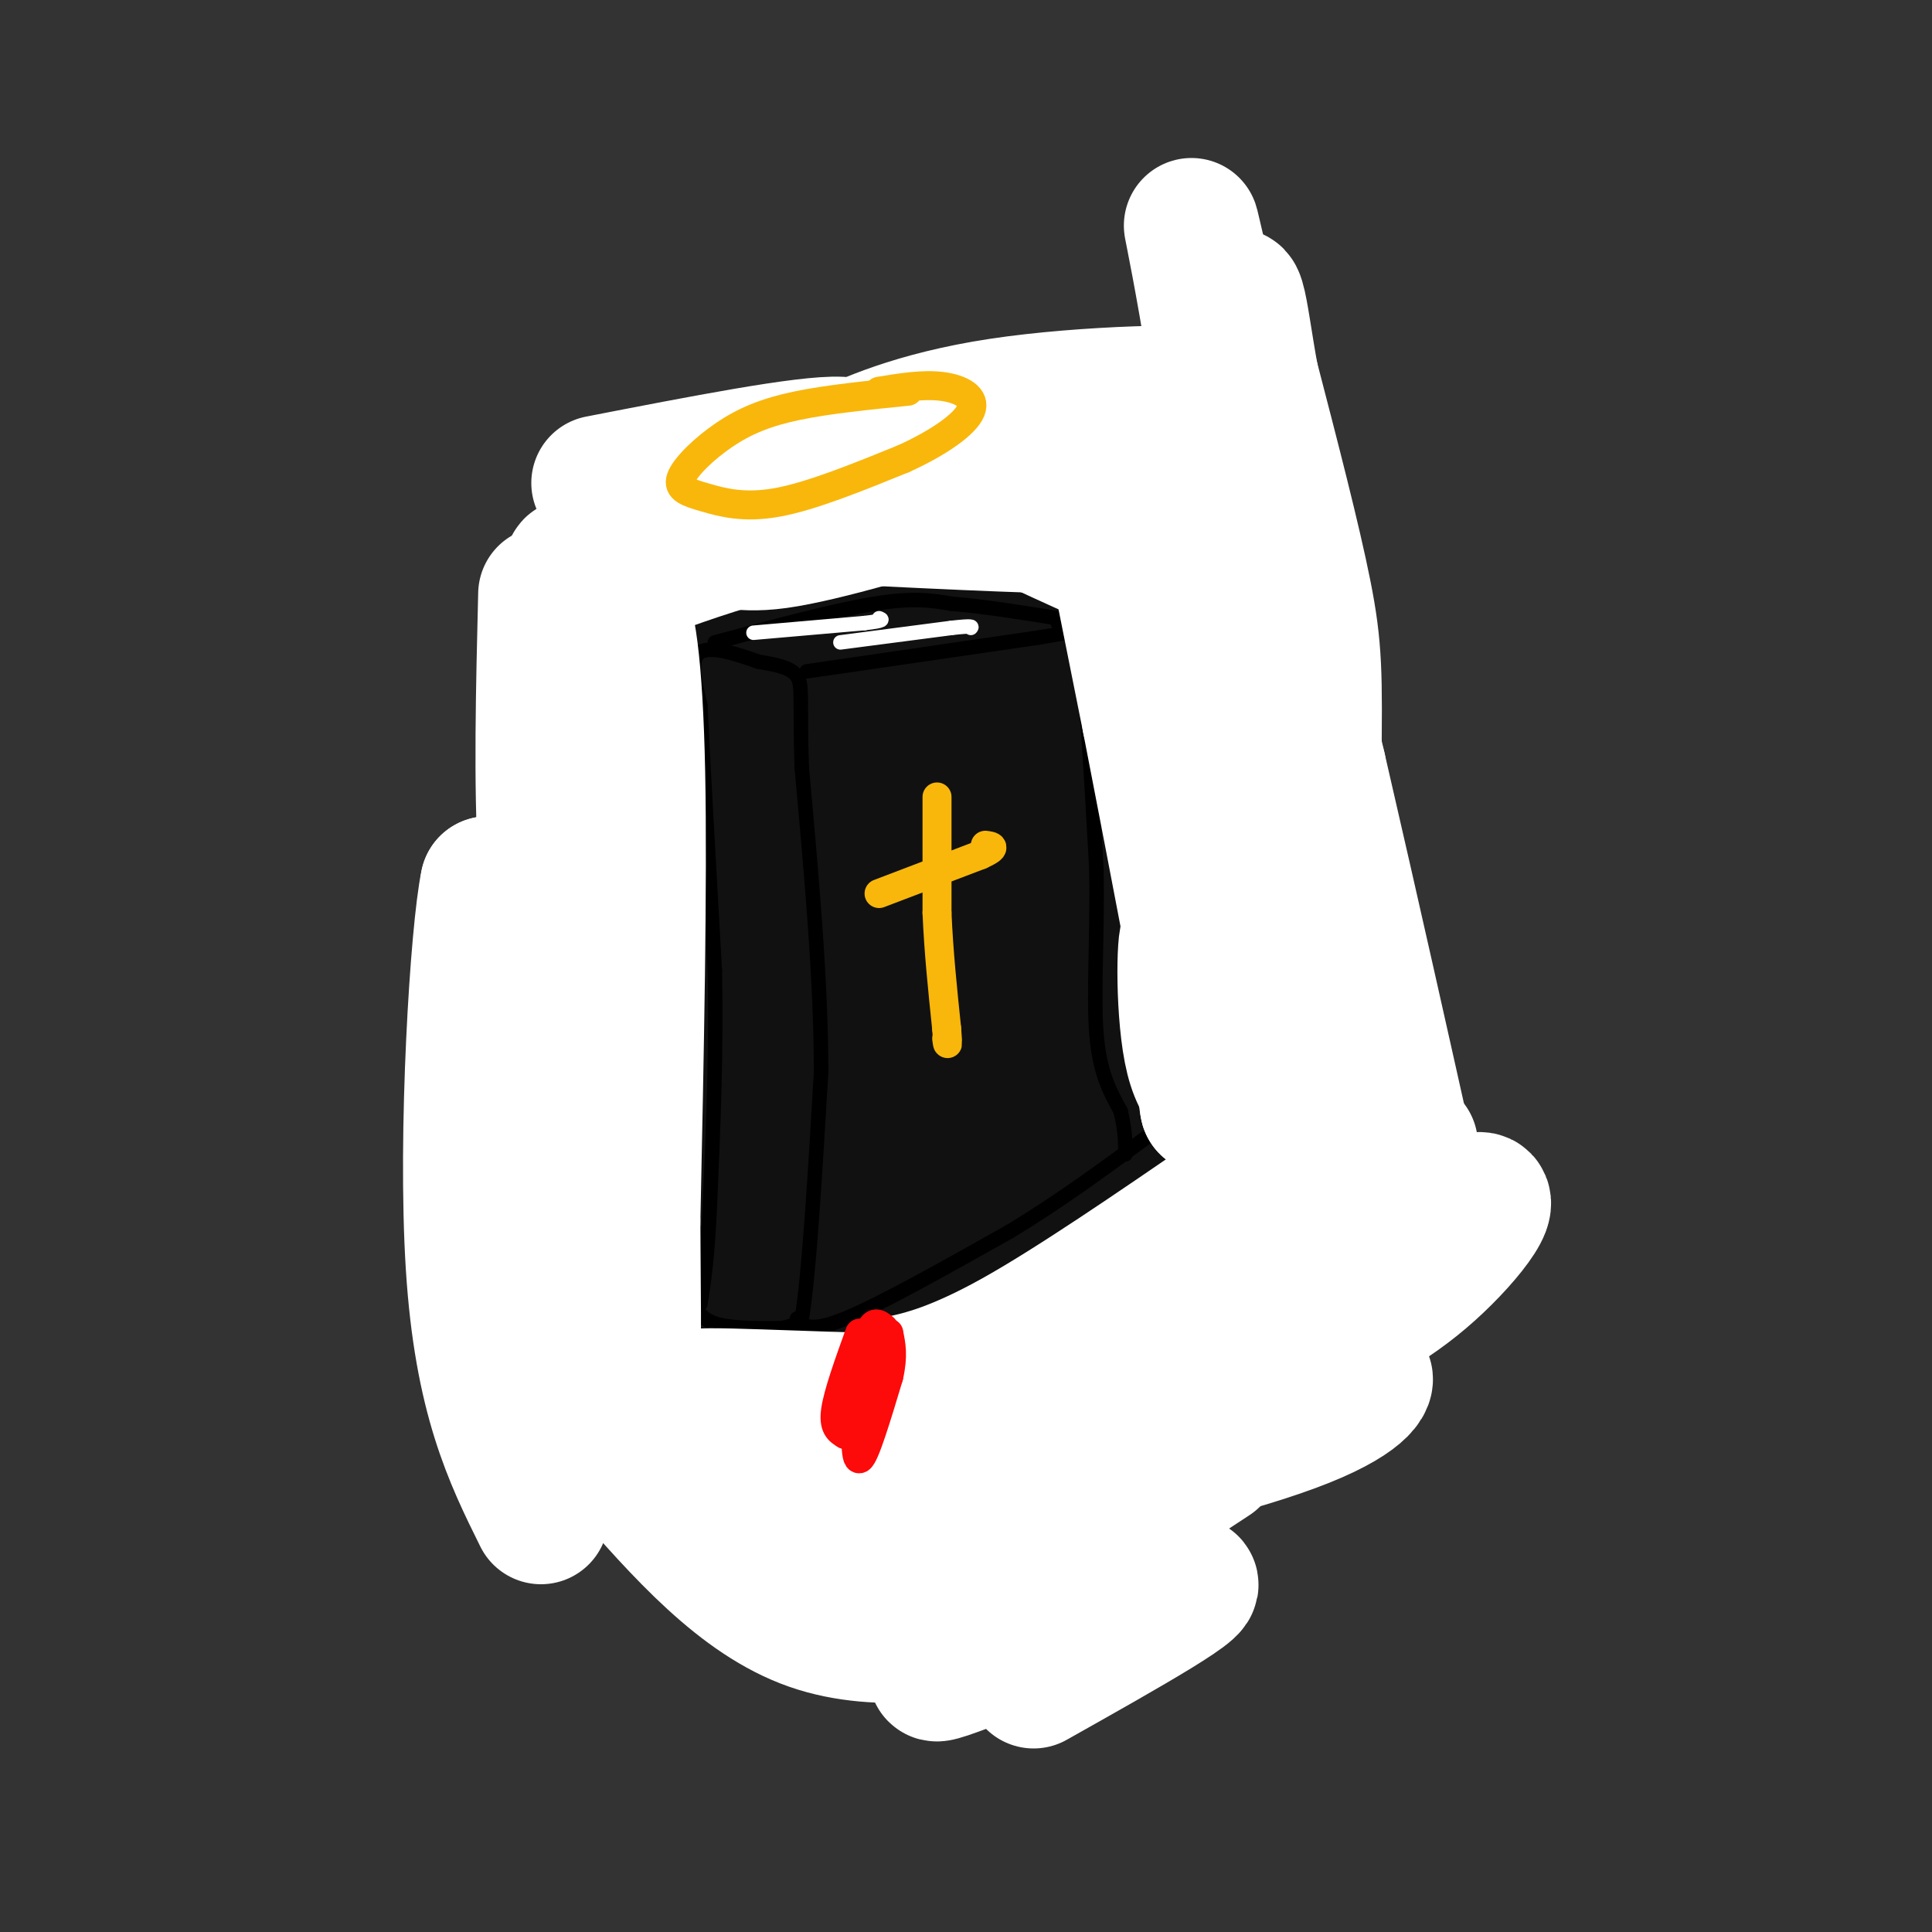 <svg viewBox='0 0 400 400' version='1.1' xmlns='http://www.w3.org/2000/svg' xmlns:xlink='http://www.w3.org/1999/xlink'><rect x="0" y="0" width="400" height="400" fill="#333333" stroke="none"/><g fill='none' stroke='rgb(17,17,17)' stroke-width='28' stroke-linecap='round' stroke-linejoin='round'><path d='M162,101c1.237,1.524 2.474,3.049 6,4c3.526,0.951 9.343,1.330 23,-1c13.657,-2.330 35.156,-7.369 34,-9c-1.156,-1.631 -24.968,0.146 -41,3c-16.032,2.854 -24.285,6.784 -31,10c-6.715,3.216 -11.893,5.717 -16,8c-4.107,2.283 -7.143,4.349 -4,7c3.143,2.651 12.465,5.886 20,7c7.535,1.114 13.283,0.106 24,-2c10.717,-2.106 26.402,-5.310 39,-9c12.598,-3.690 22.109,-7.865 24,-10c1.891,-2.135 -3.837,-2.229 -8,-2c-4.163,0.229 -6.761,0.780 -15,5c-8.239,4.220 -22.120,12.110 -36,20'/><path d='M181,132c-6.435,3.703 -4.522,2.960 -3,4c1.522,1.040 2.652,3.861 12,-1c9.348,-4.861 26.914,-17.405 31,-22c4.086,-4.595 -5.307,-1.239 -15,3c-9.693,4.239 -19.687,9.363 -30,16c-10.313,6.637 -20.944,14.786 -28,21c-7.056,6.214 -10.535,10.491 -12,15c-1.465,4.509 -0.914,9.248 0,11c0.914,1.752 2.192,0.517 3,0c0.808,-0.517 1.145,-0.315 3,-15c1.855,-14.685 5.229,-44.256 3,-43c-2.229,1.256 -10.062,33.338 -12,54c-1.938,20.662 2.018,29.903 4,29c1.982,-0.903 1.991,-11.952 2,-23'/><path d='M139,181c0.898,-17.278 2.143,-48.975 -1,-48c-3.143,0.975 -10.673,34.620 -14,66c-3.327,31.380 -2.450,60.493 0,74c2.450,13.507 6.474,11.407 8,18c1.526,6.593 0.553,21.878 5,-2c4.447,-23.878 14.312,-86.920 21,-126c6.688,-39.080 10.198,-54.199 14,-46c3.802,8.199 7.897,39.716 9,60c1.103,20.284 -0.787,29.334 1,46c1.787,16.666 7.250,40.949 9,37c1.750,-3.949 -0.214,-36.128 0,-59c0.214,-22.872 2.607,-36.436 5,-50'/><path d='M196,151c2.536,-18.852 6.375,-40.983 9,-28c2.625,12.983 4.035,61.081 3,92c-1.035,30.919 -4.514,44.659 3,7c7.514,-37.659 26.023,-126.716 36,-131c9.977,-4.284 11.422,76.205 11,94c-0.422,17.795 -2.711,-27.102 -5,-72'/><path d='M253,113c-0.080,-6.134 2.221,14.531 -6,63c-8.221,48.469 -26.965,124.742 -36,152c-9.035,27.258 -8.360,5.501 -10,-31c-1.640,-36.501 -5.596,-87.745 -11,-98c-5.404,-10.255 -12.258,20.479 -15,45c-2.742,24.521 -1.374,42.830 -4,33c-2.626,-9.830 -9.245,-47.801 -12,-73c-2.755,-25.199 -1.644,-37.628 -1,-42c0.644,-4.372 0.822,-0.686 1,3'/><path d='M159,165c-0.031,22.584 -0.608,77.542 2,107c2.608,29.458 8.402,33.414 10,42c1.598,8.586 -0.999,21.801 3,1c3.999,-20.801 14.595,-75.619 21,-91c6.405,-15.381 8.620,8.674 10,32c1.380,23.326 1.927,45.922 4,45c2.073,-0.922 5.674,-25.364 7,-37c1.326,-11.636 0.379,-10.468 -2,-8c-2.379,2.468 -6.189,6.234 -10,10'/><path d='M204,266c-8.552,8.774 -24.933,25.711 -37,32c-12.067,6.289 -19.819,1.932 -21,2c-1.181,0.068 4.210,4.562 13,8c8.790,3.438 20.978,5.821 39,2c18.022,-3.821 41.876,-13.844 53,-19c11.124,-5.156 9.518,-5.444 12,-9c2.482,-3.556 9.053,-10.381 12,-17c2.947,-6.619 2.271,-13.034 1,-22c-1.271,-8.966 -3.135,-20.483 -5,-32'/><path d='M271,211c-5.941,-28.115 -18.293,-82.402 -21,-90c-2.707,-7.598 4.233,31.493 7,70c2.767,38.507 1.362,76.431 0,93c-1.362,16.569 -2.681,11.785 -4,7'/><path d='M253,291c-2.774,3.800 -7.707,9.800 -12,12c-4.293,2.200 -7.944,0.600 -4,-24c3.944,-24.600 15.485,-72.200 16,-75c0.515,-2.800 -9.996,39.200 -14,58c-4.004,18.800 -1.502,14.400 1,10'/><path d='M240,272c0.000,1.333 -0.500,-0.333 -1,-2'/></g>
<g fill='none' stroke='rgb(0,0,0)' stroke-width='3' stroke-linecap='round' stroke-linejoin='round'><path d='M143,269c1.000,2.000 2.000,4.000 5,5c3.000,1.000 8.000,1.000 13,1'/><path d='M161,275c3.000,-0.167 4.000,-1.083 5,-2'/><path d='M166,273c1.500,-8.833 2.750,-29.917 4,-51'/><path d='M170,222c0.000,-19.000 -2.000,-41.000 -4,-63'/><path d='M166,159c-0.489,-13.889 0.289,-17.111 -1,-19c-1.289,-1.889 -4.644,-2.444 -8,-3'/><path d='M157,137c-3.911,-1.400 -9.689,-3.400 -12,-2c-2.311,1.400 -1.156,6.200 0,11'/><path d='M145,146c0.500,11.000 1.750,33.000 3,55'/><path d='M148,201c0.333,17.167 -0.333,32.583 -1,48'/><path d='M147,249c-0.500,11.500 -1.250,16.250 -2,21'/><path d='M165,273c1.333,1.500 2.667,3.000 10,0c7.333,-3.000 20.667,-10.500 34,-18'/><path d='M209,255c10.500,-6.333 19.750,-13.167 29,-20'/><path d='M167,139c0.000,0.000 48.000,-7.000 48,-7'/><path d='M215,132c8.929,-1.440 7.250,-1.542 7,-2c-0.250,-0.458 0.929,-1.274 2,7c1.071,8.274 2.036,25.637 3,43'/><path d='M227,180c0.244,13.533 -0.644,25.867 0,34c0.644,8.133 2.822,12.067 5,16'/><path d='M232,230c1.000,4.167 1.000,6.583 1,9'/><path d='M148,133c12.417,-3.333 24.833,-6.667 33,-8c8.167,-1.333 12.083,-0.667 16,0'/><path d='M197,125c6.333,0.500 14.167,1.750 22,3'/><path d='M219,128c3.667,0.667 1.833,0.833 0,1'/></g>
<g fill='none' stroke='rgb(255,255,255)' stroke-width='3' stroke-linecap='round' stroke-linejoin='round'><path d='M156,131c0.000,0.000 23.000,-2.000 23,-2'/><path d='M179,129c4.333,-0.500 3.667,-0.750 3,-1'/><path d='M174,133c0.000,0.000 23.000,-3.000 23,-3'/><path d='M197,130c4.500,-0.500 4.250,-0.250 4,0'/></g>
<g fill='none' stroke='rgb(255,255,255)' stroke-width='28' stroke-linecap='round' stroke-linejoin='round'><path d='M214,348c19.113,-10.750 38.226,-21.500 31,-20c-7.226,1.500 -40.792,15.250 -49,18c-8.208,2.750 8.940,-5.500 15,-9c6.060,-3.500 1.030,-2.250 -4,-1'/><path d='M207,336c-7.556,1.311 -24.444,5.089 -39,0c-14.556,-5.089 -26.778,-19.044 -39,-33'/><path d='M129,303c-7.133,-5.756 -5.467,-3.644 0,-4c5.467,-0.356 14.733,-3.178 24,-6'/><path d='M153,293c-0.702,-1.976 -14.458,-3.917 -6,-4c8.458,-0.083 39.131,1.690 57,1c17.869,-0.690 22.935,-3.845 28,-7'/><path d='M232,283c7.963,-0.863 13.870,0.479 28,-7c14.130,-7.479 36.482,-23.777 44,-27c7.518,-3.223 0.201,6.631 -8,14c-8.201,7.369 -17.285,12.253 -33,19c-15.715,6.747 -38.061,15.356 -56,19c-17.939,3.644 -31.469,2.322 -45,1'/><path d='M162,302c-7.498,0.988 -3.742,2.958 -4,4c-0.258,1.042 -4.529,1.156 3,2c7.529,0.844 26.857,2.420 49,0c22.143,-2.420 47.100,-8.834 60,-14c12.900,-5.166 13.742,-9.083 12,-9c-1.742,0.083 -6.069,4.167 -25,10c-18.931,5.833 -52.465,13.417 -86,21'/><path d='M171,316c-5.214,4.083 24.750,3.792 42,2c17.250,-1.792 21.786,-5.083 26,-8c4.214,-2.917 8.107,-5.458 12,-8'/><path d='M292,237c-20.333,16.500 -40.667,33.000 -57,41c-16.333,8.000 -28.667,7.500 -41,7'/><path d='M194,285c-8.464,1.488 -9.125,1.708 -6,1c3.125,-0.708 10.036,-2.345 22,-9c11.964,-6.655 28.982,-18.327 46,-30'/><path d='M256,247c9.170,-7.001 9.095,-9.503 10,-9c0.905,0.503 2.789,4.011 4,-11c1.211,-15.011 1.749,-48.541 2,-68c0.251,-19.459 0.215,-24.845 -2,-36c-2.215,-11.155 -6.607,-28.077 -11,-45'/><path d='M259,78c-2.512,-13.829 -3.292,-25.903 -5,-7c-1.708,18.903 -4.344,68.781 -3,95c1.344,26.219 6.670,28.777 9,34c2.330,5.223 1.665,13.112 1,21'/><path d='M261,221c0.155,10.681 0.041,26.884 0,9c-0.041,-17.884 -0.011,-69.853 -4,-113c-3.989,-43.147 -11.997,-77.470 -10,-69c1.997,8.470 13.998,59.735 26,111'/><path d='M273,159c7.500,32.500 13.250,58.250 19,84'/><path d='M124,100c21.467,-4.178 42.933,-8.356 50,-8c7.067,0.356 -0.267,5.244 -9,10c-8.733,4.756 -18.867,9.378 -29,14'/><path d='M136,116c-9.929,2.583 -20.250,2.042 -17,1c3.250,-1.042 20.071,-2.583 39,-7c18.929,-4.417 39.964,-11.708 61,-19'/><path d='M219,91c19.409,-4.948 37.433,-7.818 34,-9c-3.433,-1.182 -28.322,-0.678 -46,2c-17.678,2.678 -28.144,7.529 -33,10c-4.856,2.471 -4.102,2.563 -3,3c1.102,0.437 2.551,1.218 4,2'/><path d='M175,99c12.929,0.786 43.250,1.750 58,3c14.750,1.250 13.929,2.786 11,4c-2.929,1.214 -7.964,2.107 -13,3'/><path d='M231,109c-11.500,0.167 -33.750,-0.917 -56,-2'/><path d='M175,107c-18.333,2.333 -36.167,9.167 -54,16'/><path d='M121,123c-4.202,0.131 12.292,-7.542 21,-10c8.708,-2.458 9.631,0.298 19,-1c9.369,-1.298 27.185,-6.649 45,-12'/><path d='M206,100c11.500,-2.000 17.750,-1.000 24,0'/><path d='M251,120c-1.667,1.083 -3.333,2.167 -10,0c-6.667,-2.167 -18.333,-7.583 -30,-13'/><path d='M211,107c-5.500,-2.167 -4.250,-1.083 -3,0'/><path d='M231,114c0.000,0.000 7.000,35.000 7,35'/><path d='M238,149c2.833,14.500 6.417,33.250 10,52'/><path d='M248,201c2.000,13.333 2.000,20.667 2,28'/><path d='M250,229c-0.333,-1.167 -2.167,-18.083 -4,-35'/><path d='M246,194c-0.893,-0.286 -1.125,16.500 1,25c2.125,8.500 6.607,8.714 9,11c2.393,2.286 2.696,6.643 3,11'/><path d='M259,241c0.500,1.833 0.250,0.917 0,0'/><path d='M113,123c-0.482,19.732 -0.964,39.464 0,55c0.964,15.536 3.375,26.875 5,18c1.625,-8.875 2.464,-37.964 4,-53c1.536,-15.036 3.768,-16.018 6,-17'/><path d='M128,126c1.867,0.778 3.533,11.222 4,34c0.467,22.778 -0.267,57.889 -1,93'/><path d='M131,253c0.131,27.131 0.958,48.458 -4,39c-4.958,-9.458 -15.702,-49.702 -21,-73c-5.298,-23.298 -5.149,-29.649 -5,-36'/><path d='M101,183c-2.067,9.644 -4.733,51.756 -3,79c1.733,27.244 7.867,39.622 14,52'/></g>
<g fill='none' stroke='rgb(249,183,11)' stroke-width='6' stroke-linecap='round' stroke-linejoin='round'><path d='M194,165c0.000,0.000 0.000,24.000 0,24'/><path d='M194,189c0.333,8.000 1.167,16.000 2,24'/><path d='M196,213c0.333,4.333 0.167,3.167 0,2'/><path d='M182,185c0.000,0.000 21.000,-8.000 21,-8'/><path d='M203,177c3.667,-1.667 2.333,-1.833 1,-2'/></g>
<g fill='none' stroke='rgb(253,10,10)' stroke-width='6' stroke-linecap='round' stroke-linejoin='round'><path d='M178,276c-2.250,6.250 -4.500,12.500 -5,16c-0.500,3.500 0.750,4.250 2,5'/><path d='M175,297c0.774,-0.583 1.708,-4.542 2,-3c0.292,1.542 -0.060,8.583 1,8c1.060,-0.583 3.530,-8.792 6,-17'/><path d='M184,285c1.000,-4.333 0.500,-6.667 0,-9'/><path d='M184,276c-1.000,1.167 -3.500,8.583 -6,16'/><path d='M178,292c-0.667,0.000 0.667,-8.000 2,-16'/><path d='M180,276c0.833,-2.833 1.917,-1.917 3,-1'/></g>
<g fill='none' stroke='rgb(249,183,11)' stroke-width='6' stroke-linecap='round' stroke-linejoin='round'><path d='M188,81c-8.315,0.835 -16.630,1.670 -23,3c-6.370,1.330 -10.795,3.155 -15,6c-4.205,2.845 -8.189,6.711 -9,9c-0.811,2.289 1.551,3.001 5,4c3.449,0.999 7.985,2.285 15,1c7.015,-1.285 16.507,-5.143 26,-9'/><path d='M187,95c7.393,-3.345 12.875,-7.208 14,-10c1.125,-2.792 -2.107,-4.512 -6,-5c-3.893,-0.488 -8.446,0.256 -13,1'/></g>
</svg>